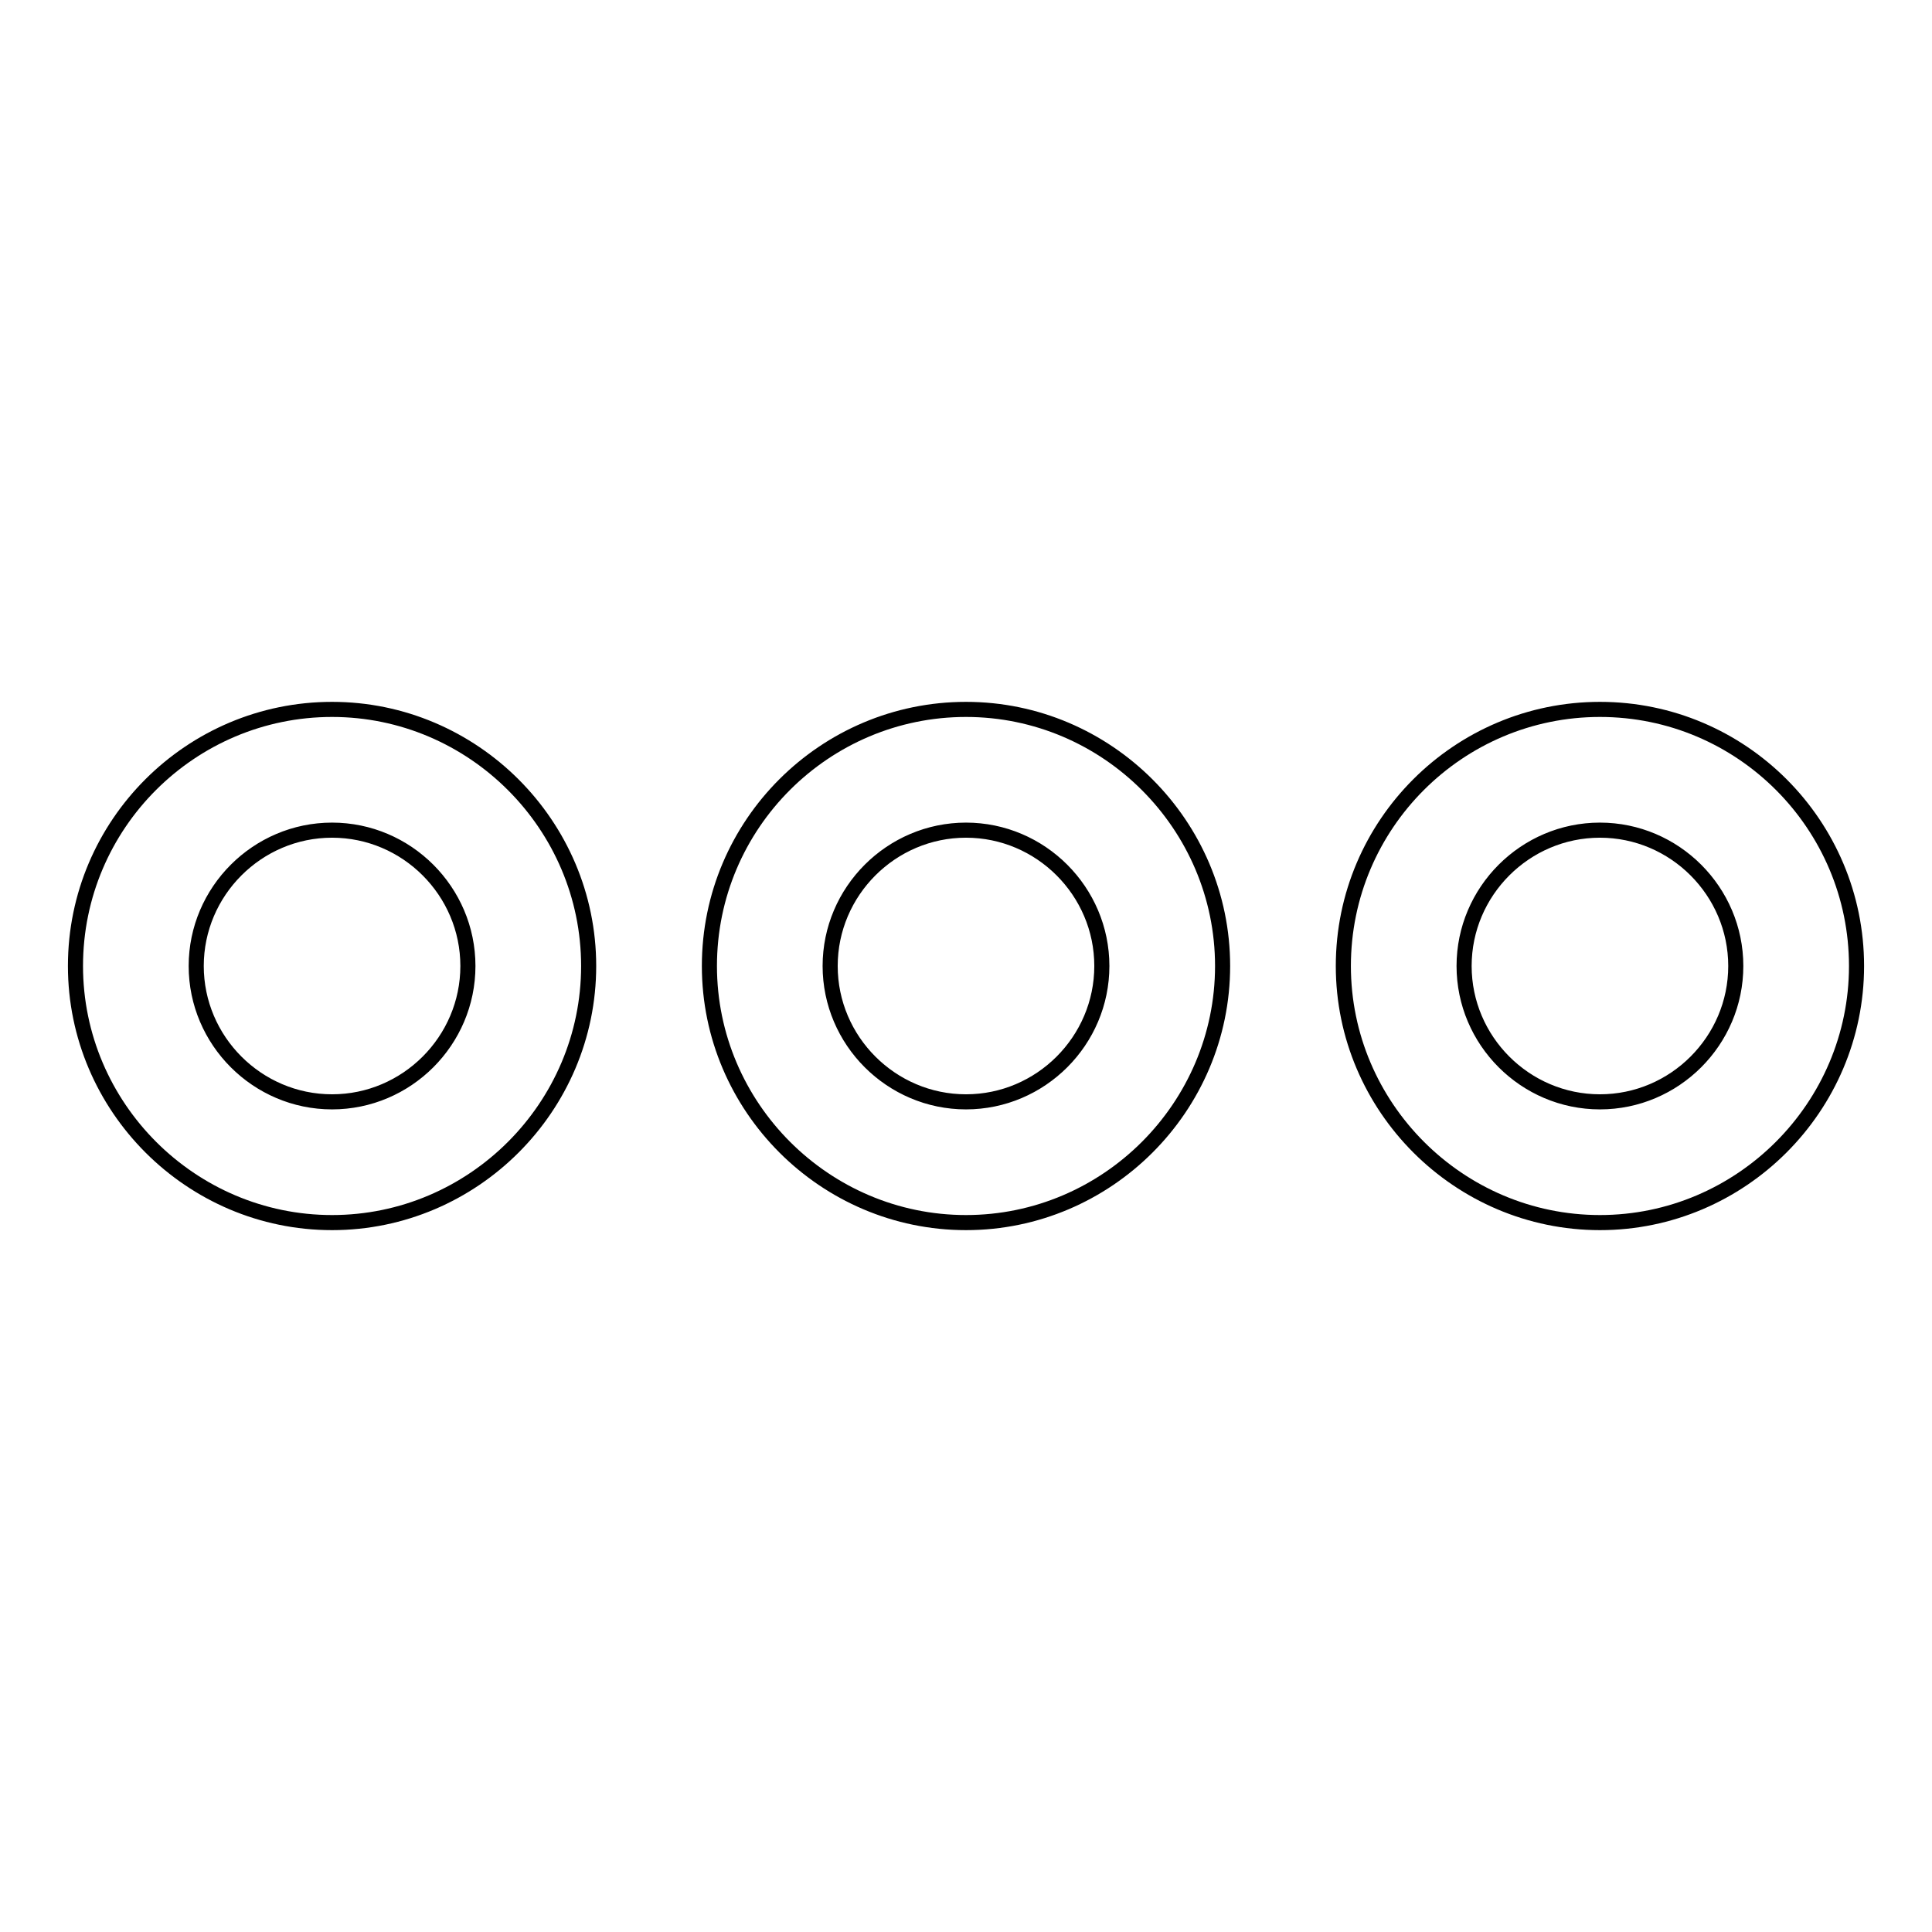 <?xml version="1.0" encoding="utf-8"?>
<!-- Svg Vector Icons : http://www.onlinewebfonts.com/icon -->
<!DOCTYPE svg PUBLIC "-//W3C//DTD SVG 1.1//EN" "http://www.w3.org/Graphics/SVG/1.1/DTD/svg11.dtd">
<svg version="1.1" xmlns="http://www.w3.org/2000/svg" xmlns:xlink="http://www.w3.org/1999/xlink" x="0px" y="0px" viewBox="0 0 256 256" enable-background="new 0 0 256 256" xml:space="preserve">
<g> <path stroke-width="2" fill-opacity="0" stroke="#000000"  d="M178,128c0-18.8,15.3-34,34-34c18.8,0,34,15.3,34,34s-15.3,34-34,34C193.3,162,178,146.7,178,128L178,128z  M230,128c0-9.9-8.1-18-18-18c-9.9,0-18,8.1-18,18s8.1,18,18,18C221.9,146,230,137.9,230,128z M94,128c0-18.8,15.3-34,34-34 s34,15.3,34,34s-15.3,34-34,34S94,146.7,94,128z M146,128c0-9.9-8.1-18-18-18s-18,8.1-18,18s8.1,18,18,18S146,137.9,146,128z  M10,128c0-18.8,15.3-34,34-34c18.7,0,34,15.3,34,34s-15.3,34-34,34C25.3,162,10,146.7,10,128z M62,128c0-9.9-8.1-18-18-18 s-18,8.1-18,18s8.1,18,18,18S62,137.9,62,128z"/></g>
</svg>